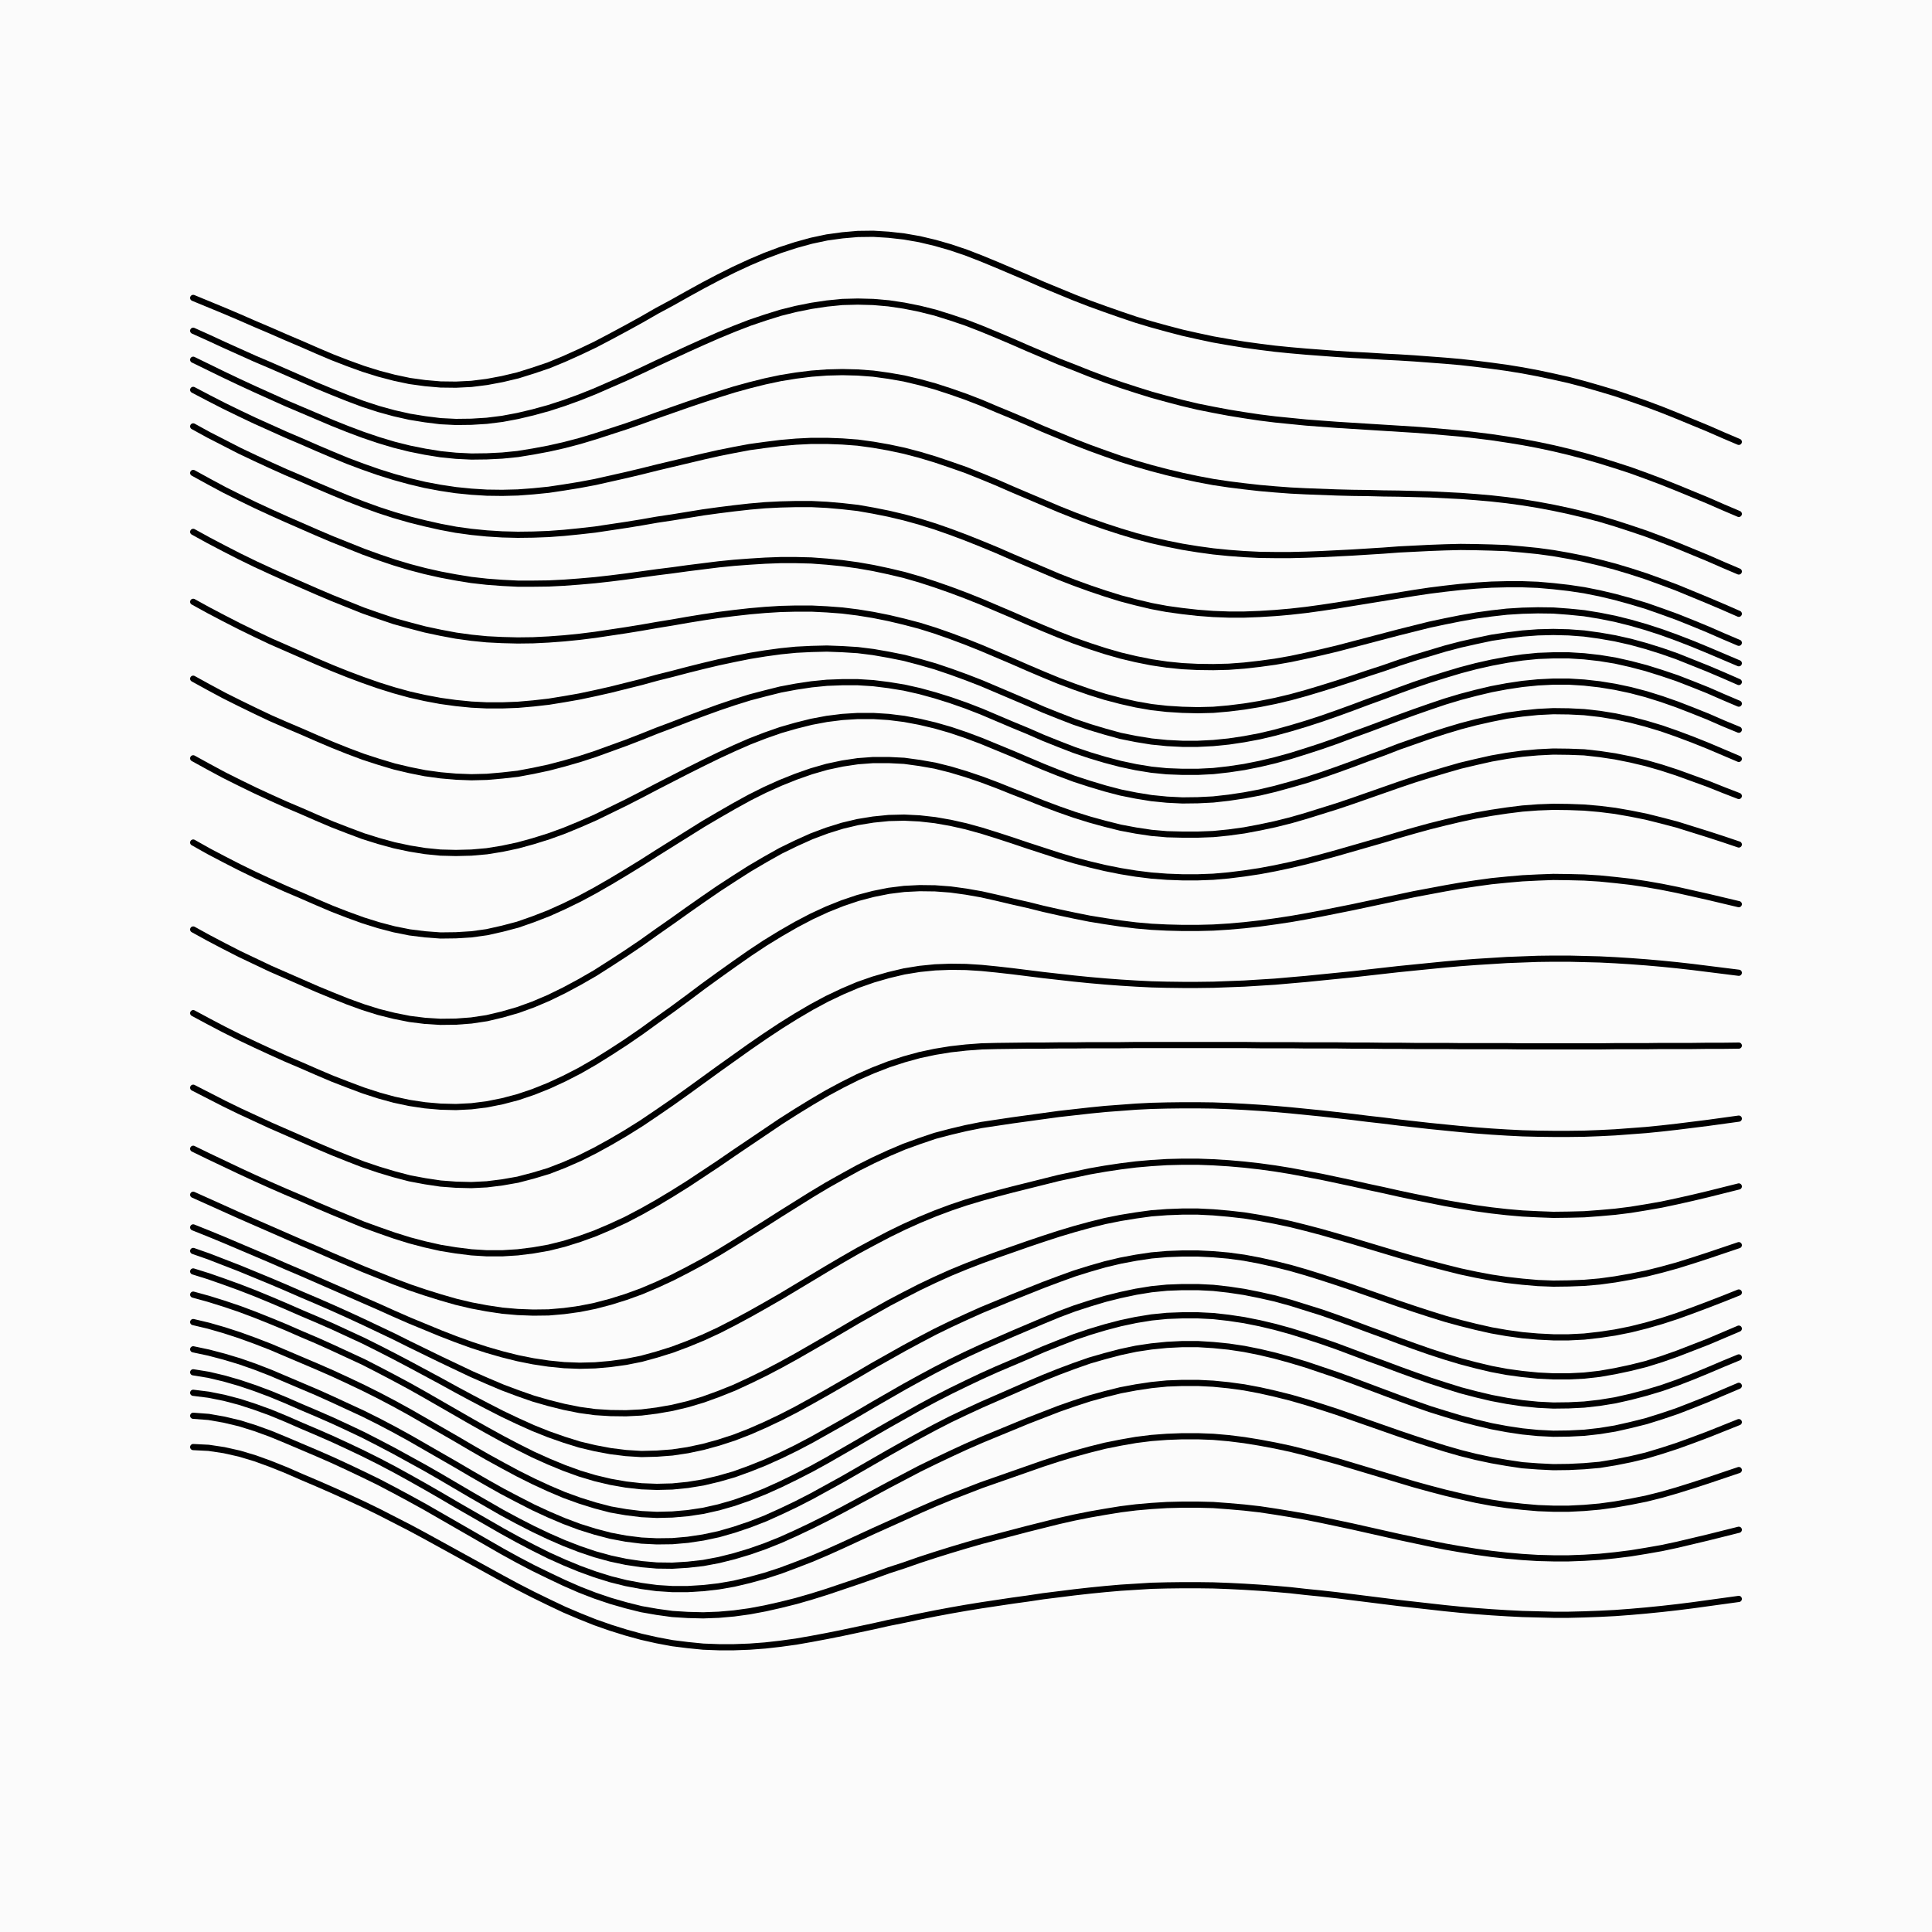 <svg xmlns='http://www.w3.org/2000/svg' version='1.1' width='10000' height='10000' viewBox='0 0 10000 10000'><rect width='100%' height='100%' fill='#fbfbfb' /><g fill='none' stroke-width='32' stroke-linecap='round'><path d='M1000 1542L1080 1575L1160 1608L1240 1642L1320 1677L1400 1711L1480 1746L1560 1780L1640 1815L1720 1849L1800 1880L1880 1909L1960 1934L2040 1955L2120 1972L2200 1983L2280 1990L2360 1991L2440 1987L2520 1977L2600 1962L2680 1943L2760 1918L2840 1891L2920 1858L3000 1822L3080 1784L3160 1742L3240 1699L3320 1655L3400 1609L3480 1566L3560 1521L3640 1477L3720 1435L3800 1395L3880 1358L3960 1324L4040 1294L4120 1268L4200 1246L4280 1229L4360 1218L4440 1211L4520 1210L4600 1215L4680 1224L4760 1238L4840 1257L4920 1280L5000 1307L5080 1338L5160 1371L5240 1405L5320 1439L5400 1474L5480 1507L5560 1540L5640 1571L5720 1600L5800 1628L5880 1655L5960 1679L6040 1701L6120 1722L6200 1740L6280 1757L6360 1771L6440 1784L6520 1795L6600 1805L6680 1813L6760 1820L6840 1826L6920 1832L7000 1837L7080 1841L7160 1846L7240 1850L7320 1855L7400 1861L7480 1867L7560 1874L7640 1883L7720 1893L7800 1904L7880 1917L7960 1932L8040 1949L8120 1967L8200 1988L8280 2011L8360 2035L8440 2062L8520 2090L8600 2120L8680 2152L8760 2185L8840 2218L8920 2253L9000 2287' stroke='#000000'></path><path d='M1000 1712L1080 1748L1160 1785L1240 1821L1320 1857L1400 1891L1480 1926L1560 1961L1640 1996L1720 2029L1800 2061L1880 2091L1960 2117L2040 2139L2120 2157L2200 2170L2280 2180L2360 2184L2440 2183L2520 2178L2600 2168L2680 2153L2760 2134L2840 2112L2920 2086L3000 2057L3080 2025L3160 1990L3240 1955L3320 1918L3400 1880L3480 1843L3560 1806L3640 1770L3720 1735L3800 1702L3880 1671L3960 1644L4040 1619L4120 1599L4200 1583L4280 1571L4360 1563L4440 1561L4520 1563L4600 1570L4680 1582L4760 1598L4840 1618L4920 1643L5000 1670L5080 1701L5160 1734L5240 1768L5320 1803L5400 1837L5480 1871L5560 1902L5640 1934L5720 1964L5800 1992L5880 2018L5960 2043L6040 2065L6120 2086L6200 2105L6280 2121L6360 2136L6440 2149L6520 2161L6600 2171L6680 2179L6760 2187L6840 2193L6920 2199L7000 2204L7080 2209L7160 2214L7240 2219L7320 2224L7400 2230L7480 2237L7560 2244L7640 2253L7720 2263L7800 2275L7880 2288L7960 2303L8040 2320L8120 2339L8200 2360L8280 2383L8360 2408L8440 2434L8520 2463L8600 2493L8680 2525L8760 2558L8840 2591L8920 2626L9000 2660' stroke='#000000'></path><path d='M1000 1862L1080 1901L1160 1940L1240 1978L1320 2015L1400 2051L1480 2087L1560 2121L1640 2155L1720 2189L1800 2221L1880 2251L1960 2278L2040 2302L2120 2322L2200 2338L2280 2351L2360 2359L2440 2363L2520 2362L2600 2358L2680 2350L2760 2337L2840 2322L2920 2304L3000 2283L3080 2259L3160 2233L3240 2207L3320 2179L3400 2150L3480 2122L3560 2094L3640 2067L3720 2041L3800 2016L3880 1994L3960 1974L4040 1957L4120 1944L4200 1934L4280 1928L4360 1926L4440 1928L4520 1934L4600 1945L4680 1959L4760 1978L4840 2000L4920 2026L5000 2054L5080 2085L5160 2119L5240 2152L5320 2186L5400 2221L5480 2254L5560 2287L5640 2318L5720 2347L5800 2375L5880 2400L5960 2423L6040 2444L6120 2463L6200 2480L6280 2495L6360 2507L6440 2517L6520 2526L6600 2533L6680 2539L6760 2543L6840 2546L6920 2549L7000 2551L7080 2552L7160 2554L7240 2555L7320 2557L7400 2559L7480 2563L7560 2567L7640 2573L7720 2580L7800 2589L7880 2600L7960 2613L8040 2628L8120 2645L8200 2664L8280 2685L8360 2709L8440 2735L8520 2762L8600 2792L8680 2823L8760 2856L8840 2889L8920 2924L9000 2958' stroke='#000000'></path><path d='M1000 2018L1080 2060L1160 2101L1240 2140L1320 2178L1400 2214L1480 2250L1560 2284L1640 2319L1720 2353L1800 2386L1880 2416L1960 2444L2040 2469L2120 2491L2200 2510L2280 2525L2360 2537L2440 2545L2520 2550L2600 2551L2680 2549L2760 2543L2840 2535L2920 2523L3000 2510L3080 2495L3160 2477L3240 2459L3320 2440L3400 2420L3480 2401L3560 2382L3640 2363L3720 2345L3800 2329L3880 2314L3960 2303L4040 2293L4120 2286L4200 2282L4280 2282L4360 2285L4440 2291L4520 2302L4600 2316L4680 2333L4760 2354L4840 2378L4920 2405L5000 2433L5080 2465L5160 2498L5240 2533L5320 2567L5400 2601L5480 2635L5560 2667L5640 2697L5720 2725L5800 2751L5880 2775L5960 2796L6040 2814L6120 2830L6200 2843L6280 2854L6360 2862L6440 2868L6520 2872L6600 2873L6680 2873L6760 2871L6840 2868L6920 2864L7000 2860L7080 2855L7160 2850L7240 2844L7320 2840L7400 2836L7480 2833L7560 2831L7640 2832L7720 2834L7800 2837L7880 2844L7960 2852L8040 2863L8120 2877L8200 2893L8280 2912L8360 2933L8440 2957L8520 2983L8600 3012L8680 3042L8760 3075L8840 3108L8920 3142L9000 3177' stroke='#000000'></path><path d='M1000 2207L1080 2251L1160 2292L1240 2333L1320 2371L1400 2408L1480 2444L1560 2478L1640 2513L1720 2547L1800 2580L1880 2611L1960 2640L2040 2666L2120 2689L2200 2709L2280 2727L2360 2742L2440 2753L2520 2761L2600 2766L2680 2768L2760 2767L2840 2764L2920 2758L3000 2750L3080 2741L3160 2729L3240 2717L3320 2704L3400 2690L3480 2678L3560 2665L3640 2652L3720 2641L3800 2631L3880 2622L3960 2615L4040 2611L4120 2609L4200 2609L4280 2613L4360 2620L4440 2629L4520 2643L4600 2659L4680 2678L4760 2700L4840 2725L4920 2753L5000 2783L5080 2815L5160 2848L5240 2883L5320 2917L5400 2951L5480 2985L5560 3016L5640 3045L5720 3072L5800 3097L5880 3118L5960 3137L6040 3152L6120 3163L6200 3172L6280 3178L6360 3181L6440 3181L6520 3178L6600 3173L6680 3166L6760 3157L6840 3146L6920 3134L7000 3121L7080 3108L7160 3095L7240 3082L7320 3069L7400 3057L7480 3047L7560 3038L7640 3031L7720 3026L7800 3024L7880 3024L7960 3027L8040 3034L8120 3043L8200 3055L8280 3071L8360 3090L8440 3112L8520 3136L8600 3164L8680 3193L8760 3225L8840 3258L8920 3293L9000 3327' stroke='#000000'></path><path d='M1000 2448L1080 2492L1160 2535L1240 2575L1320 2614L1400 2651L1480 2687L1560 2722L1640 2757L1720 2791L1800 2823L1880 2855L1960 2884L2040 2911L2120 2935L2200 2956L2280 2974L2360 2989L2440 3002L2520 3011L2600 3017L2680 3021L2760 3021L2840 3020L2920 3016L3000 3010L3080 3003L3160 2994L3240 2984L3320 2973L3400 2962L3480 2952L3560 2941L3640 2931L3720 2921L3800 2913L3880 2907L3960 2902L4040 2899L4120 2899L4200 2901L4280 2907L4360 2915L4440 2926L4520 2940L4600 2957L4680 2976L4760 2999L4840 3025L4920 3053L5000 3083L5080 3115L5160 3149L5240 3183L5320 3218L5400 3252L5480 3285L5560 3316L5640 3344L5720 3370L5800 3393L5880 3412L5960 3428L6040 3440L6120 3448L6200 3452L6280 3453L6360 3451L6440 3445L6520 3436L6600 3425L6680 3411L6760 3394L6840 3376L6920 3357L7000 3336L7080 3315L7160 3294L7240 3273L7320 3253L7400 3233L7480 3216L7560 3200L7640 3186L7720 3175L7800 3166L7880 3161L7960 3159L8040 3160L8120 3166L8200 3174L8280 3187L8360 3203L8440 3223L8520 3246L8600 3272L8680 3301L8760 3332L8840 3365L8920 3399L9000 3433' stroke='#000000'></path><path d='M1000 2753L1080 2797L1160 2839L1240 2880L1320 2919L1400 2956L1480 2992L1560 3027L1640 3062L1720 3096L1800 3128L1880 3160L1960 3188L2040 3215L2120 3237L2200 3258L2280 3275L2360 3290L2440 3301L2520 3309L2600 3313L2680 3315L2760 3314L2840 3310L2920 3304L3000 3296L3080 3286L3160 3274L3240 3262L3320 3249L3400 3235L3480 3222L3560 3208L3640 3195L3720 3183L3800 3173L3880 3164L3960 3157L4040 3152L4120 3150L4200 3150L4280 3154L4360 3160L4440 3170L4520 3183L4600 3199L4680 3218L4760 3239L4840 3264L4920 3292L5000 3322L5080 3354L5160 3388L5240 3422L5320 3457L5400 3491L5480 3524L5560 3554L5640 3582L5720 3607L5800 3628L5880 3646L5960 3660L6040 3669L6120 3674L6200 3676L6280 3674L6360 3667L6440 3657L6520 3644L6600 3628L6680 3609L6760 3587L6840 3563L6920 3538L7000 3512L7080 3485L7160 3459L7240 3431L7320 3405L7400 3381L7480 3357L7560 3336L7640 3318L7720 3301L7800 3289L7880 3279L7960 3273L8040 3271L8120 3273L8200 3279L8280 3290L8360 3304L8440 3322L8520 3344L8600 3369L8680 3397L8760 3429L8840 3461L8920 3495L9000 3530' stroke='#000000'></path><path d='M1000 3115L1080 3159L1160 3201L1240 3242L1320 3281L1400 3319L1480 3354L1560 3389L1640 3424L1720 3458L1800 3490L1880 3520L1960 3548L2040 3573L2120 3595L2200 3613L2280 3628L2360 3639L2440 3647L2520 3651L2600 3651L2680 3648L2760 3641L2840 3632L2920 3619L3000 3605L3080 3588L3160 3570L3240 3550L3320 3530L3400 3508L3480 3488L3560 3467L3640 3447L3720 3428L3800 3411L3880 3395L3960 3382L4040 3371L4120 3363L4200 3359L4280 3357L4360 3360L4440 3365L4520 3375L4600 3389L4680 3405L4760 3426L4840 3449L4920 3476L5000 3505L5080 3536L5160 3570L5240 3604L5320 3638L5400 3673L5480 3705L5560 3736L5640 3763L5720 3787L5800 3809L5880 3825L5960 3838L6040 3846L6120 3850L6200 3850L6280 3846L6360 3838L6440 3826L6520 3811L6600 3792L6680 3770L6760 3746L6840 3720L6920 3692L7000 3663L7080 3633L7160 3604L7240 3574L7320 3545L7400 3518L7480 3493L7560 3469L7640 3448L7720 3430L7800 3415L7880 3403L7960 3395L8040 3392L8120 3392L8200 3397L8280 3406L8360 3419L8440 3437L8520 3458L8600 3483L8680 3510L8760 3541L8840 3573L8920 3608L9000 3642' stroke='#000000'></path><path d='M1000 3513L1080 3557L1160 3600L1240 3640L1320 3679L1400 3717L1480 3752L1560 3786L1640 3821L1720 3855L1800 3887L1880 3917L1960 3943L2040 3967L2120 3986L2200 4002L2280 4013L2360 4020L2440 4023L2520 4021L2600 4014L2680 4005L2760 3990L2840 3973L2920 3952L3000 3929L3080 3903L3160 3874L3240 3845L3320 3814L3400 3782L3480 3752L3560 3721L3640 3691L3720 3662L3800 3635L3880 3610L3960 3589L4040 3569L4120 3554L4200 3542L4280 3534L4360 3531L4440 3531L4520 3536L4600 3546L4680 3559L4760 3577L4840 3599L4920 3624L5000 3652L5080 3683L5160 3717L5240 3751L5320 3784L5400 3819L5480 3851L5560 3882L5640 3909L5720 3933L5800 3954L5880 3971L5960 3984L6040 3992L6120 3995L6200 3995L6280 3991L6360 3982L6440 3970L6520 3954L6600 3935L6680 3913L6760 3888L6840 3862L6920 3834L7000 3804L7080 3775L7160 3745L7240 3715L7320 3686L7400 3658L7480 3631L7560 3607L7640 3586L7720 3567L7800 3552L7880 3540L7960 3532L8040 3528L8120 3528L8200 3533L8280 3542L8360 3555L8440 3572L8520 3593L8600 3618L8680 3646L8760 3677L8840 3709L8920 3744L9000 3777' stroke='#000000'></path><path d='M1000 3925L1080 3969L1160 4012L1240 4052L1320 4091L1400 4128L1480 4164L1560 4198L1640 4233L1720 4267L1800 4298L1880 4328L1960 4353L2040 4375L2120 4392L2200 4405L2280 4413L2360 4415L2440 4413L2520 4406L2600 4393L2680 4376L2760 4354L2840 4329L2920 4300L3000 4267L3080 4232L3160 4193L3240 4154L3320 4113L3400 4071L3480 4030L3560 3989L3640 3949L3720 3910L3800 3873L3880 3838L3960 3807L4040 3779L4120 3756L4200 3736L4280 3721L4360 3711L4440 3706L4520 3706L4600 3711L4680 3721L4760 3736L4840 3755L4920 3778L5000 3805L5080 3835L5160 3868L5240 3901L5320 3935L5400 3969L5480 4001L5560 4031L5640 4057L5720 4081L5800 4102L5880 4118L5960 4131L6040 4139L6120 4143L6200 4142L6280 4138L6360 4129L6440 4117L6520 4102L6600 4083L6680 4061L6760 4038L6840 4012L6920 3984L7000 3955L7080 3925L7160 3896L7240 3865L7320 3837L7400 3809L7480 3783L7560 3759L7640 3738L7720 3720L7800 3704L7880 3693L7960 3685L8040 3681L8120 3682L8200 3686L8280 3695L8360 3708L8440 3725L8520 3746L8600 3770L8680 3798L8760 3828L8840 3860L8920 3894L9000 3928' stroke='#000000'></path><path d='M1000 4361L1080 4406L1160 4448L1240 4489L1320 4528L1400 4565L1480 4601L1560 4635L1640 4670L1720 4704L1800 4735L1880 4764L1960 4789L2040 4810L2120 4826L2200 4836L2280 4842L2360 4841L2440 4836L2520 4825L2600 4807L2680 4786L2760 4758L2840 4727L2920 4691L3000 4652L3080 4609L3160 4563L3240 4515L3320 4466L3400 4415L3480 4365L3560 4315L3640 4265L3720 4218L3800 4172L3880 4128L3960 4088L4040 4052L4120 4020L4200 3992L4280 3969L4360 3952L4440 3940L4520 3934L4600 3934L4680 3938L4760 3949L4840 3963L4920 3983L5000 4007L5080 4034L5160 4064L5240 4096L5320 4127L5400 4159L5480 4189L5560 4217L5640 4242L5720 4264L5800 4284L5880 4299L5960 4311L6040 4318L6120 4320L6200 4320L6280 4317L6360 4309L6440 4298L6520 4283L6600 4266L6680 4246L6760 4223L6840 4198L6920 4173L7000 4146L7080 4118L7160 4090L7240 4062L7320 4035L7400 4010L7480 3986L7560 3963L7640 3944L7720 3926L7800 3912L7880 3901L7960 3894L8040 3890L8120 3891L8200 3894L8280 3903L8360 3915L8440 3931L8520 3950L8600 3973L8680 3999L8760 4028L8840 4057L8920 4089L9000 4120' stroke='#000000'></path><path d='M1000 4811L1080 4855L1160 4897L1240 4938L1320 4976L1400 5014L1480 5049L1560 5084L1640 5119L1720 5152L1800 5184L1880 5213L1960 5238L2040 5258L2120 5274L2200 5284L2280 5289L2360 5288L2440 5282L2520 5270L2600 5251L2680 5228L2760 5199L2840 5165L2920 5126L3000 5083L3080 5037L3160 4986L3240 4934L3320 4880L3400 4823L3480 4767L3560 4710L3640 4654L3720 4599L3800 4547L3880 4496L3960 4449L4040 4404L4120 4365L4200 4329L4280 4299L4360 4274L4440 4255L4520 4242L4600 4234L4680 4232L4760 4236L4840 4245L4920 4259L5000 4277L5080 4299L5160 4324L5240 4350L5320 4377L5400 4403L5480 4429L5560 4453L5640 4474L5720 4493L5800 4509L5880 4522L5960 4532L6040 4538L6120 4541L6200 4541L6280 4538L6360 4531L6440 4521L6520 4509L6600 4494L6680 4477L6760 4458L6840 4437L6920 4415L7000 4392L7080 4369L7160 4346L7240 4322L7320 4299L7400 4277L7480 4257L7560 4238L7640 4221L7720 4207L7800 4195L7880 4185L7960 4179L8040 4176L8120 4177L8200 4180L8280 4187L8360 4197L8440 4211L8520 4227L8600 4247L8680 4268L8760 4293L8840 4318L8920 4344L9000 4371' stroke='#000000'></path><path d='M1000 5244L1080 5287L1160 5329L1240 5369L1320 5407L1400 5444L1480 5480L1560 5514L1640 5549L1720 5583L1800 5614L1880 5644L1960 5670L2040 5692L2120 5709L2200 5721L2280 5728L2360 5730L2440 5726L2520 5716L2600 5700L2680 5679L2760 5652L2840 5620L2920 5583L3000 5542L3080 5496L3160 5446L3240 5394L3320 5339L3400 5281L3480 5224L3560 5165L3640 5105L3720 5047L3800 4990L3880 4934L3960 4881L4040 4832L4120 4786L4200 4744L4280 4707L4360 4675L4440 4648L4520 4627L4600 4611L4680 4601L4760 4597L4840 4598L4920 4604L5000 4615L5080 4629L5160 4647L5240 4666L5320 4684L5400 4704L5480 4722L5560 4739L5640 4755L5720 4768L5800 4780L5880 4790L5960 4797L6040 4801L6120 4803L6200 4803L6280 4801L6360 4796L6440 4789L6520 4780L6600 4769L6680 4757L6760 4743L6840 4728L6920 4712L7000 4696L7080 4679L7160 4662L7240 4645L7320 4628L7400 4613L7480 4598L7560 4584L7640 4572L7720 4561L7800 4553L7880 4546L7960 4542L8040 4539L8120 4540L8200 4542L8280 4547L8360 4555L8440 4564L8520 4576L8600 4590L8680 4606L8760 4624L8840 4642L8920 4661L9000 4680' stroke='#000000'></path><path d='M1000 5630L1080 5671L1160 5712L1240 5751L1320 5788L1400 5825L1480 5860L1560 5895L1640 5930L1720 5964L1800 5996L1880 6027L1960 6054L2040 6078L2120 6099L2200 6114L2280 6126L2360 6132L2440 6134L2520 6130L2600 6120L2680 6106L2760 6085L2840 6061L2920 6030L3000 5995L3080 5955L3160 5911L3240 5864L3320 5814L3400 5760L3480 5705L3560 5648L3640 5590L3720 5532L3800 5475L3880 5418L3960 5363L4040 5310L4120 5260L4200 5213L4280 5170L4360 5132L4440 5098L4520 5070L4600 5047L4680 5028L4760 5015L4840 5007L4920 5004L5000 5005L5080 5010L5160 5018L5240 5027L5320 5037L5400 5047L5480 5056L5560 5065L5640 5073L5720 5080L5800 5086L5880 5091L5960 5095L6040 5097L6120 5098L6200 5098L6280 5097L6360 5094L6440 5091L6520 5086L6600 5081L6680 5074L6760 5067L6840 5059L6920 5051L7000 5043L7080 5034L7160 5025L7240 5016L7320 5008L7400 5000L7480 4992L7560 4985L7640 4979L7720 4974L7800 4969L7880 4966L7960 4963L8040 4962L8120 4962L8200 4964L8280 4966L8360 4970L8440 4975L8520 4981L8600 4988L8680 4996L8760 5005L8840 5015L8920 5025L9000 5035' stroke='#000000'></path><path d='M1000 5946L1080 5985L1160 6023L1240 6061L1320 6098L1400 6134L1480 6169L1560 6203L1640 6238L1720 6272L1800 6305L1880 6338L1960 6367L2040 6395L2120 6420L2200 6441L2280 6459L2360 6472L2440 6482L2520 6487L2600 6487L2680 6482L2760 6472L2840 6458L2920 6438L3000 6413L3080 6384L3160 6350L3240 6313L3320 6271L3400 6226L3480 6178L3560 6128L3640 6075L3720 6022L3800 5967L3880 5913L3960 5859L4040 5805L4120 5754L4200 5705L4280 5658L4360 5615L4440 5575L4520 5540L4600 5509L4680 5483L4760 5461L4840 5444L4920 5431L5000 5422L5080 5416L5160 5414L5240 5413L5320 5412L5400 5412L5480 5411L5560 5411L5640 5410L5720 5410L5800 5410L5880 5409L5960 5409L6040 5409L6120 5409L6200 5409L6280 5409L6360 5409L6440 5409L6520 5410L6600 5410L6680 5410L6760 5411L6840 5411L6920 5411L7000 5412L7080 5412L7160 5413L7240 5413L7320 5414L7400 5414L7480 5414L7560 5415L7640 5415L7720 5415L7800 5415L7880 5416L7960 5416L8040 5416L8120 5416L8200 5416L8280 5416L8360 5415L8440 5415L8520 5415L8600 5414L8680 5414L8760 5414L8840 5413L8920 5413L9000 5412' stroke='#000000'></path><path d='M1000 6184L1080 6220L1160 6256L1240 6292L1320 6327L1400 6362L1480 6397L1560 6432L1640 6466L1720 6501L1800 6535L1880 6569L1960 6601L2040 6633L2120 6663L2200 6690L2280 6715L2360 6738L2440 6757L2520 6772L2600 6784L2680 6791L2760 6794L2840 6793L2920 6786L3000 6775L3080 6759L3160 6738L3240 6713L3320 6684L3400 6650L3480 6613L3560 6572L3640 6529L3720 6483L3800 6434L3880 6384L3960 6334L4040 6283L4120 6233L4200 6183L4280 6135L4360 6090L4440 6046L4520 6006L4600 5969L4680 5935L4760 5906L4840 5879L4920 5858L5000 5839L5080 5823L5160 5811L5240 5799L5320 5788L5400 5777L5480 5766L5560 5757L5640 5748L5720 5740L5800 5734L5880 5728L5960 5724L6040 5722L6120 5721L6200 5721L6280 5722L6360 5725L6440 5729L6520 5734L6600 5740L6680 5747L6760 5755L6840 5763L6920 5772L7000 5781L7080 5791L7160 5800L7240 5810L7320 5819L7400 5828L7480 5836L7560 5844L7640 5851L7720 5857L7800 5862L7880 5866L7960 5868L8040 5869L8120 5869L8200 5868L8280 5865L8360 5861L8440 5855L8520 5849L8600 5841L8680 5832L8760 5822L8840 5812L8920 5801L9000 5790' stroke='#000000'></path><path d='M1000 6353L1080 6385L1160 6418L1240 6452L1320 6486L1400 6520L1480 6555L1560 6589L1640 6624L1720 6659L1800 6694L1880 6729L1960 6764L2040 6800L2120 6835L2200 6868L2280 6901L2360 6932L2440 6961L2520 6987L2600 7010L2680 7030L2760 7046L2840 7058L2920 7066L3000 7069L3080 7067L3160 7060L3240 7049L3320 7033L3400 7011L3480 6986L3560 6956L3640 6923L3720 6886L3800 6845L3880 6802L3960 6757L4040 6711L4120 6663L4200 6615L4280 6567L4360 6520L4440 6474L4520 6431L4600 6389L4680 6350L4760 6314L4840 6281L4920 6251L5000 6224L5080 6200L5160 6178L5240 6157L5320 6137L5400 6117L5480 6097L5560 6080L5640 6063L5720 6049L5800 6037L5880 6027L5960 6020L6040 6015L6120 6013L6200 6013L6280 6016L6360 6021L6440 6028L6520 6037L6600 6048L6680 6061L6760 6076L6840 6091L6920 6108L7000 6125L7080 6143L7160 6160L7240 6178L7320 6195L7400 6211L7480 6227L7560 6241L7640 6254L7720 6265L7800 6274L7880 6281L7960 6285L8040 6288L8120 6287L8200 6285L8280 6279L8360 6272L8440 6262L8520 6249L8600 6235L8680 6218L8760 6200L8840 6181L8920 6161L9000 6141' stroke='#000000'></path><path d='M1000 6475L1080 6503L1160 6534L1240 6565L1320 6598L1400 6631L1480 6665L1560 6700L1640 6734L1720 6769L1800 6805L1880 6842L1960 6880L2040 6918L2120 6958L2200 6997L2280 7036L2360 7074L2440 7112L2520 7147L2600 7181L2680 7211L2760 7239L2840 7262L2920 7282L3000 7298L3080 7309L3160 7314L3240 7315L3320 7311L3400 7301L3480 7287L3560 7268L3640 7244L3720 7215L3800 7183L3880 7146L3960 7107L4040 7065L4120 7021L4200 6975L4280 6929L4360 6882L4440 6835L4520 6790L4600 6745L4680 6703L4760 6662L4840 6624L4920 6588L5000 6555L5080 6524L5160 6495L5240 6467L5320 6439L5400 6412L5480 6386L5560 6362L5640 6340L5720 6320L5800 6304L5880 6291L5960 6280L6040 6274L6120 6271L6200 6271L6280 6275L6360 6282L6440 6291L6520 6304L6600 6319L6680 6336L6760 6356L6840 6377L6920 6400L7000 6423L7080 6447L7160 6471L7240 6495L7320 6518L7400 6540L7480 6561L7560 6581L7640 6598L7720 6613L7800 6625L7880 6634L7960 6641L8040 6644L8120 6643L8200 6640L8280 6633L8360 6622L8440 6608L8520 6592L8600 6572L8680 6550L8760 6525L8840 6499L8920 6472L9000 6445' stroke='#000000'></path><path d='M1000 6581L1080 6606L1160 6634L1240 6663L1320 6694L1400 6727L1480 6761L1560 6796L1640 6830L1720 6865L1800 6902L1880 6939L1960 6979L2040 7020L2120 7062L2200 7105L2280 7148L2360 7192L2440 7235L2520 7277L2600 7318L2680 7356L2760 7392L2840 7424L2920 7452L3000 7477L3080 7496L3160 7511L3240 7521L3320 7526L3400 7524L3480 7518L3560 7506L3640 7489L3720 7467L3800 7441L3880 7410L3960 7375L4040 7337L4120 7296L4200 7252L4280 7207L4360 7161L4440 7115L4520 7068L4600 7023L4680 6978L4760 6935L4840 6893L4920 6854L5000 6817L5080 6781L5160 6748L5240 6715L5320 6683L5400 6651L5480 6621L5560 6592L5640 6567L5720 6544L5800 6525L5880 6510L5960 6498L6040 6491L6120 6488L6200 6488L6280 6492L6360 6499L6440 6510L6520 6525L6600 6543L6680 6563L6760 6586L6840 6611L6920 6637L7000 6664L7080 6692L7160 6720L7240 6748L7320 6775L7400 6801L7480 6826L7560 6848L7640 6868L7720 6886L7800 6900L7880 6911L7960 6918L8040 6922L8120 6922L8200 6918L8280 6909L8360 6897L8440 6881L8520 6861L8600 6838L8680 6812L8760 6783L8840 6753L8920 6722L9000 6690' stroke='#000000'></path><path d='M1000 6701L1080 6723L1160 6748L1240 6775L1320 6805L1400 6837L1480 6870L1560 6905L1640 6939L1720 6975L1800 7012L1880 7049L1960 7090L2040 7132L2120 7175L2200 7220L2280 7266L2360 7312L2440 7358L2520 7403L2600 7447L2680 7489L2760 7529L2840 7565L2920 7598L3000 7627L3080 7651L3160 7670L3240 7684L3320 7693L3400 7696L3480 7694L3560 7686L3640 7673L3720 7654L3800 7631L3880 7602L3960 7570L4040 7534L4120 7495L4200 7453L4280 7408L4360 7363L4440 7317L4520 7270L4600 7224L4680 7178L4760 7134L4840 7091L4920 7050L5000 7011L5080 6974L5160 6939L5240 6904L5320 6870L5400 6836L5480 6803L5560 6773L5640 6747L5720 6723L5800 6703L5880 6686L5960 6673L6040 6665L6120 6662L6200 6662L6280 6666L6360 6675L6440 6687L6520 6703L6600 6721L6680 6743L6760 6768L6840 6793L6920 6821L7000 6850L7080 6880L7160 6909L7240 6939L7320 6968L7400 6996L7480 7022L7560 7046L7640 7067L7720 7086L7800 7101L7880 7112L7960 7120L8040 7124L8120 7124L8200 7120L8280 7111L8360 7097L8440 7080L8520 7060L8600 7035L8680 7007L8760 6976L8840 6945L8920 6911L9000 6877' stroke='#000000'></path><path d='M1000 6843L1080 6862L1160 6885L1240 6911L1320 6940L1400 6971L1480 7005L1560 7039L1640 7073L1720 7108L1800 7145L1880 7183L1960 7223L2040 7265L2120 7309L2200 7355L2280 7401L2360 7447L2440 7494L2520 7540L2600 7584L2680 7627L2760 7667L2840 7704L2920 7738L3000 7767L3080 7792L3160 7813L3240 7827L3320 7837L3400 7841L3480 7839L3560 7832L3640 7820L3720 7802L3800 7779L3880 7751L3960 7719L4040 7683L4120 7644L4200 7603L4280 7559L4360 7513L4440 7467L4520 7420L4600 7374L4680 7329L4760 7284L4840 7241L4920 7200L5000 7161L5080 7123L5160 7087L5240 7053L5320 7019L5400 6984L5480 6952L5560 6921L5640 6894L5720 6870L5800 6849L5880 6832L5960 6819L6040 6811L6120 6808L6200 6808L6280 6812L6360 6821L6440 6833L6520 6849L6600 6868L6680 6890L6760 6915L6840 6941L6920 6969L7000 6999L7080 7029L7160 7058L7240 7088L7320 7117L7400 7145L7480 7171L7560 7196L7640 7217L7720 7236L7800 7251L7880 7263L7960 7271L8040 7275L8120 7274L8200 7270L8280 7261L8360 7248L8440 7230L8520 7209L8600 7185L8680 7157L8760 7126L8840 7093L8920 7059L9000 7026' stroke='#000000'></path><path d='M1000 6984L1080 7001L1160 7022L1240 7046L1320 7074L1400 7105L1480 7139L1560 7173L1640 7207L1720 7243L1800 7280L1880 7317L1960 7357L2040 7399L2120 7443L2200 7489L2280 7535L2360 7581L2440 7628L2520 7674L2600 7719L2680 7761L2760 7802L2840 7839L2920 7873L3000 7903L3080 7928L3160 7949L3240 7964L3320 7974L3400 7978L3480 7977L3560 7970L3640 7958L3720 7941L3800 7918L3880 7891L3960 7860L4040 7824L4120 7786L4200 7745L4280 7701L4360 7657L4440 7611L4520 7565L4600 7519L4680 7474L4760 7430L4840 7387L4920 7346L5000 7308L5080 7271L5160 7236L5240 7201L5320 7166L5400 7132L5480 7100L5560 7070L5640 7042L5720 7019L5800 6998L5880 6981L5960 6969L6040 6961L6120 6957L6200 6957L6280 6962L6360 6970L6440 6982L6520 6998L6600 7017L6680 7039L6760 7063L6840 7090L6920 7117L7000 7146L7080 7176L7160 7206L7240 7236L7320 7265L7400 7293L7480 7318L7560 7342L7640 7363L7720 7382L7800 7397L7880 7409L7960 7417L8040 7421L8120 7420L8200 7416L8280 7407L8360 7394L8440 7376L8520 7356L8600 7331L8680 7304L8760 7273L8840 7241L8920 7207L9000 7173' stroke='#000000'></path><path d='M1000 7103L1080 7116L1160 7135L1240 7158L1320 7185L1400 7215L1480 7248L1560 7283L1640 7317L1720 7352L1800 7389L1880 7427L1960 7468L2040 7510L2120 7554L2200 7598L2280 7644L2360 7691L2440 7738L2520 7784L2600 7830L2680 7873L2760 7914L2840 7952L2920 7987L3000 8018L3080 8045L3160 8067L3240 8084L3320 8096L3400 8103L3480 8104L3560 8099L3640 8090L3720 8075L3800 8055L3880 8031L3960 8003L4040 7971L4120 7935L4200 7897L4280 7857L4360 7815L4440 7772L4520 7729L4600 7686L4680 7644L4760 7602L4840 7563L4920 7525L5000 7488L5080 7453L5160 7420L5240 7387L5320 7354L5400 7323L5480 7292L5560 7264L5640 7238L5720 7216L5800 7196L5880 7181L5960 7169L6040 7161L6120 7158L6200 7158L6280 7162L6360 7170L6440 7181L6520 7196L6600 7214L6680 7234L6760 7257L6840 7282L6920 7308L7000 7336L7080 7364L7160 7392L7240 7420L7320 7447L7400 7473L7480 7498L7560 7521L7640 7541L7720 7558L7800 7572L7880 7584L7960 7590L8040 7594L8120 7593L8200 7589L8280 7582L8360 7569L8440 7553L8520 7534L8600 7510L8680 7484L8760 7455L8840 7425L8920 7393L9000 7361' stroke='#000000'></path><path d='M1000 7209L1080 7219L1160 7235L1240 7256L1320 7282L1400 7311L1480 7344L1560 7379L1640 7413L1720 7448L1800 7485L1880 7523L1960 7563L2040 7605L2120 7649L2200 7694L2280 7740L2360 7787L2440 7833L2520 7879L2600 7925L2680 7969L2760 8011L2840 8051L2920 8087L3000 8120L3080 8149L3160 8174L3240 8194L3320 8209L3400 8220L3480 8225L3560 8225L3640 8220L3720 8211L3800 8197L3880 8178L3960 8156L4040 8130L4120 8100L4200 8069L4280 8035L4360 7999L4440 7962L4520 7925L4600 7889L4680 7853L4760 7817L4840 7782L4920 7749L5000 7718L5080 7687L5160 7659L5240 7631L5320 7603L5400 7575L5480 7549L5560 7525L5640 7503L5720 7483L5800 7467L5880 7453L5960 7443L6040 7437L6120 7434L6200 7434L6280 7437L6360 7444L6440 7454L6520 7467L6600 7482L6680 7499L6760 7519L6840 7541L6920 7563L7000 7587L7080 7611L7160 7635L7240 7659L7320 7683L7400 7705L7480 7726L7560 7745L7640 7763L7720 7778L7800 7790L7880 7799L7960 7806L8040 7809L8120 7809L8200 7805L8280 7798L8360 7787L8440 7773L8520 7757L8600 7737L8680 7714L8760 7689L8840 7663L8920 7636L9000 7609' stroke='#000000'></path><path d='M1000 7328L1080 7334L1160 7348L1240 7367L1320 7392L1400 7421L1480 7454L1560 7488L1640 7522L1720 7557L1800 7594L1880 7632L1960 7671L2040 7713L2120 7756L2200 7800L2280 7846L2360 7892L2440 7938L2520 7984L2600 8030L2680 8074L2760 8116L2840 8155L2920 8193L3000 8228L3080 8259L3160 8286L3240 8309L3320 8329L3400 8343L3480 8354L3560 8359L3640 8361L3720 8358L3800 8351L3880 8340L3960 8325L4040 8307L4120 8287L4200 8264L4280 8239L4360 8212L4440 8185L4520 8157L4600 8128L4680 8102L4760 8074L4840 8048L4920 8023L5000 7999L5080 7976L5160 7955L5240 7934L5320 7913L5400 7893L5480 7873L5560 7855L5640 7839L5720 7825L5800 7812L5880 7802L5960 7795L6040 7790L6120 7788L6200 7788L6280 7790L6360 7796L6440 7803L6520 7812L6600 7824L6680 7837L6760 7851L6840 7867L6920 7884L7000 7901L7080 7919L7160 7937L7240 7955L7320 7972L7400 7989L7480 8005L7560 8019L7640 8032L7720 8043L7800 8052L7880 8059L7960 8064L8040 8066L8120 8066L8200 8063L8280 8058L8360 8050L8440 8040L8520 8027L8600 8013L8680 7996L8760 7977L8840 7958L8920 7938L9000 7918' stroke='#000000'></path><path d='M1000 7490L1080 7494L1160 7506L1240 7524L1320 7548L1400 7577L1480 7609L1560 7644L1640 7678L1720 7713L1800 7749L1880 7786L1960 7825L2040 7866L2120 7907L2200 7950L2280 7994L2360 8038L2440 8082L2520 8126L2600 8170L2680 8213L2760 8254L2840 8293L2920 8331L3000 8365L3080 8397L3160 8425L3240 8450L3320 8472L3400 8490L3480 8505L3560 8515L3640 8523L3720 8526L3800 8526L3880 8523L3960 8517L4040 8508L4120 8497L4200 8483L4280 8468L4360 8452L4440 8435L4520 8418L4600 8400L4680 8384L4760 8367L4840 8351L4920 8336L5000 8322L5080 8309L5160 8297L5240 8285L5320 8274L5400 8262L5480 8252L5560 8242L5640 8233L5720 8225L5800 8218L5880 8213L5960 8208L6040 8206L6120 8205L6200 8205L6280 8206L6360 8209L6440 8213L6520 8218L6600 8224L6680 8231L6760 8240L6840 8248L6920 8257L7000 8267L7080 8277L7160 8287L7240 8297L7320 8306L7400 8315L7480 8324L7560 8332L7640 8339L7720 8345L7800 8350L7880 8354L7960 8356L8040 8358L8120 8358L8200 8356L8280 8353L8360 8349L8440 8343L8520 8336L8600 8328L8680 8319L8760 8309L8840 8298L8920 8287L9000 8276' stroke='#000000'></path></g></svg>